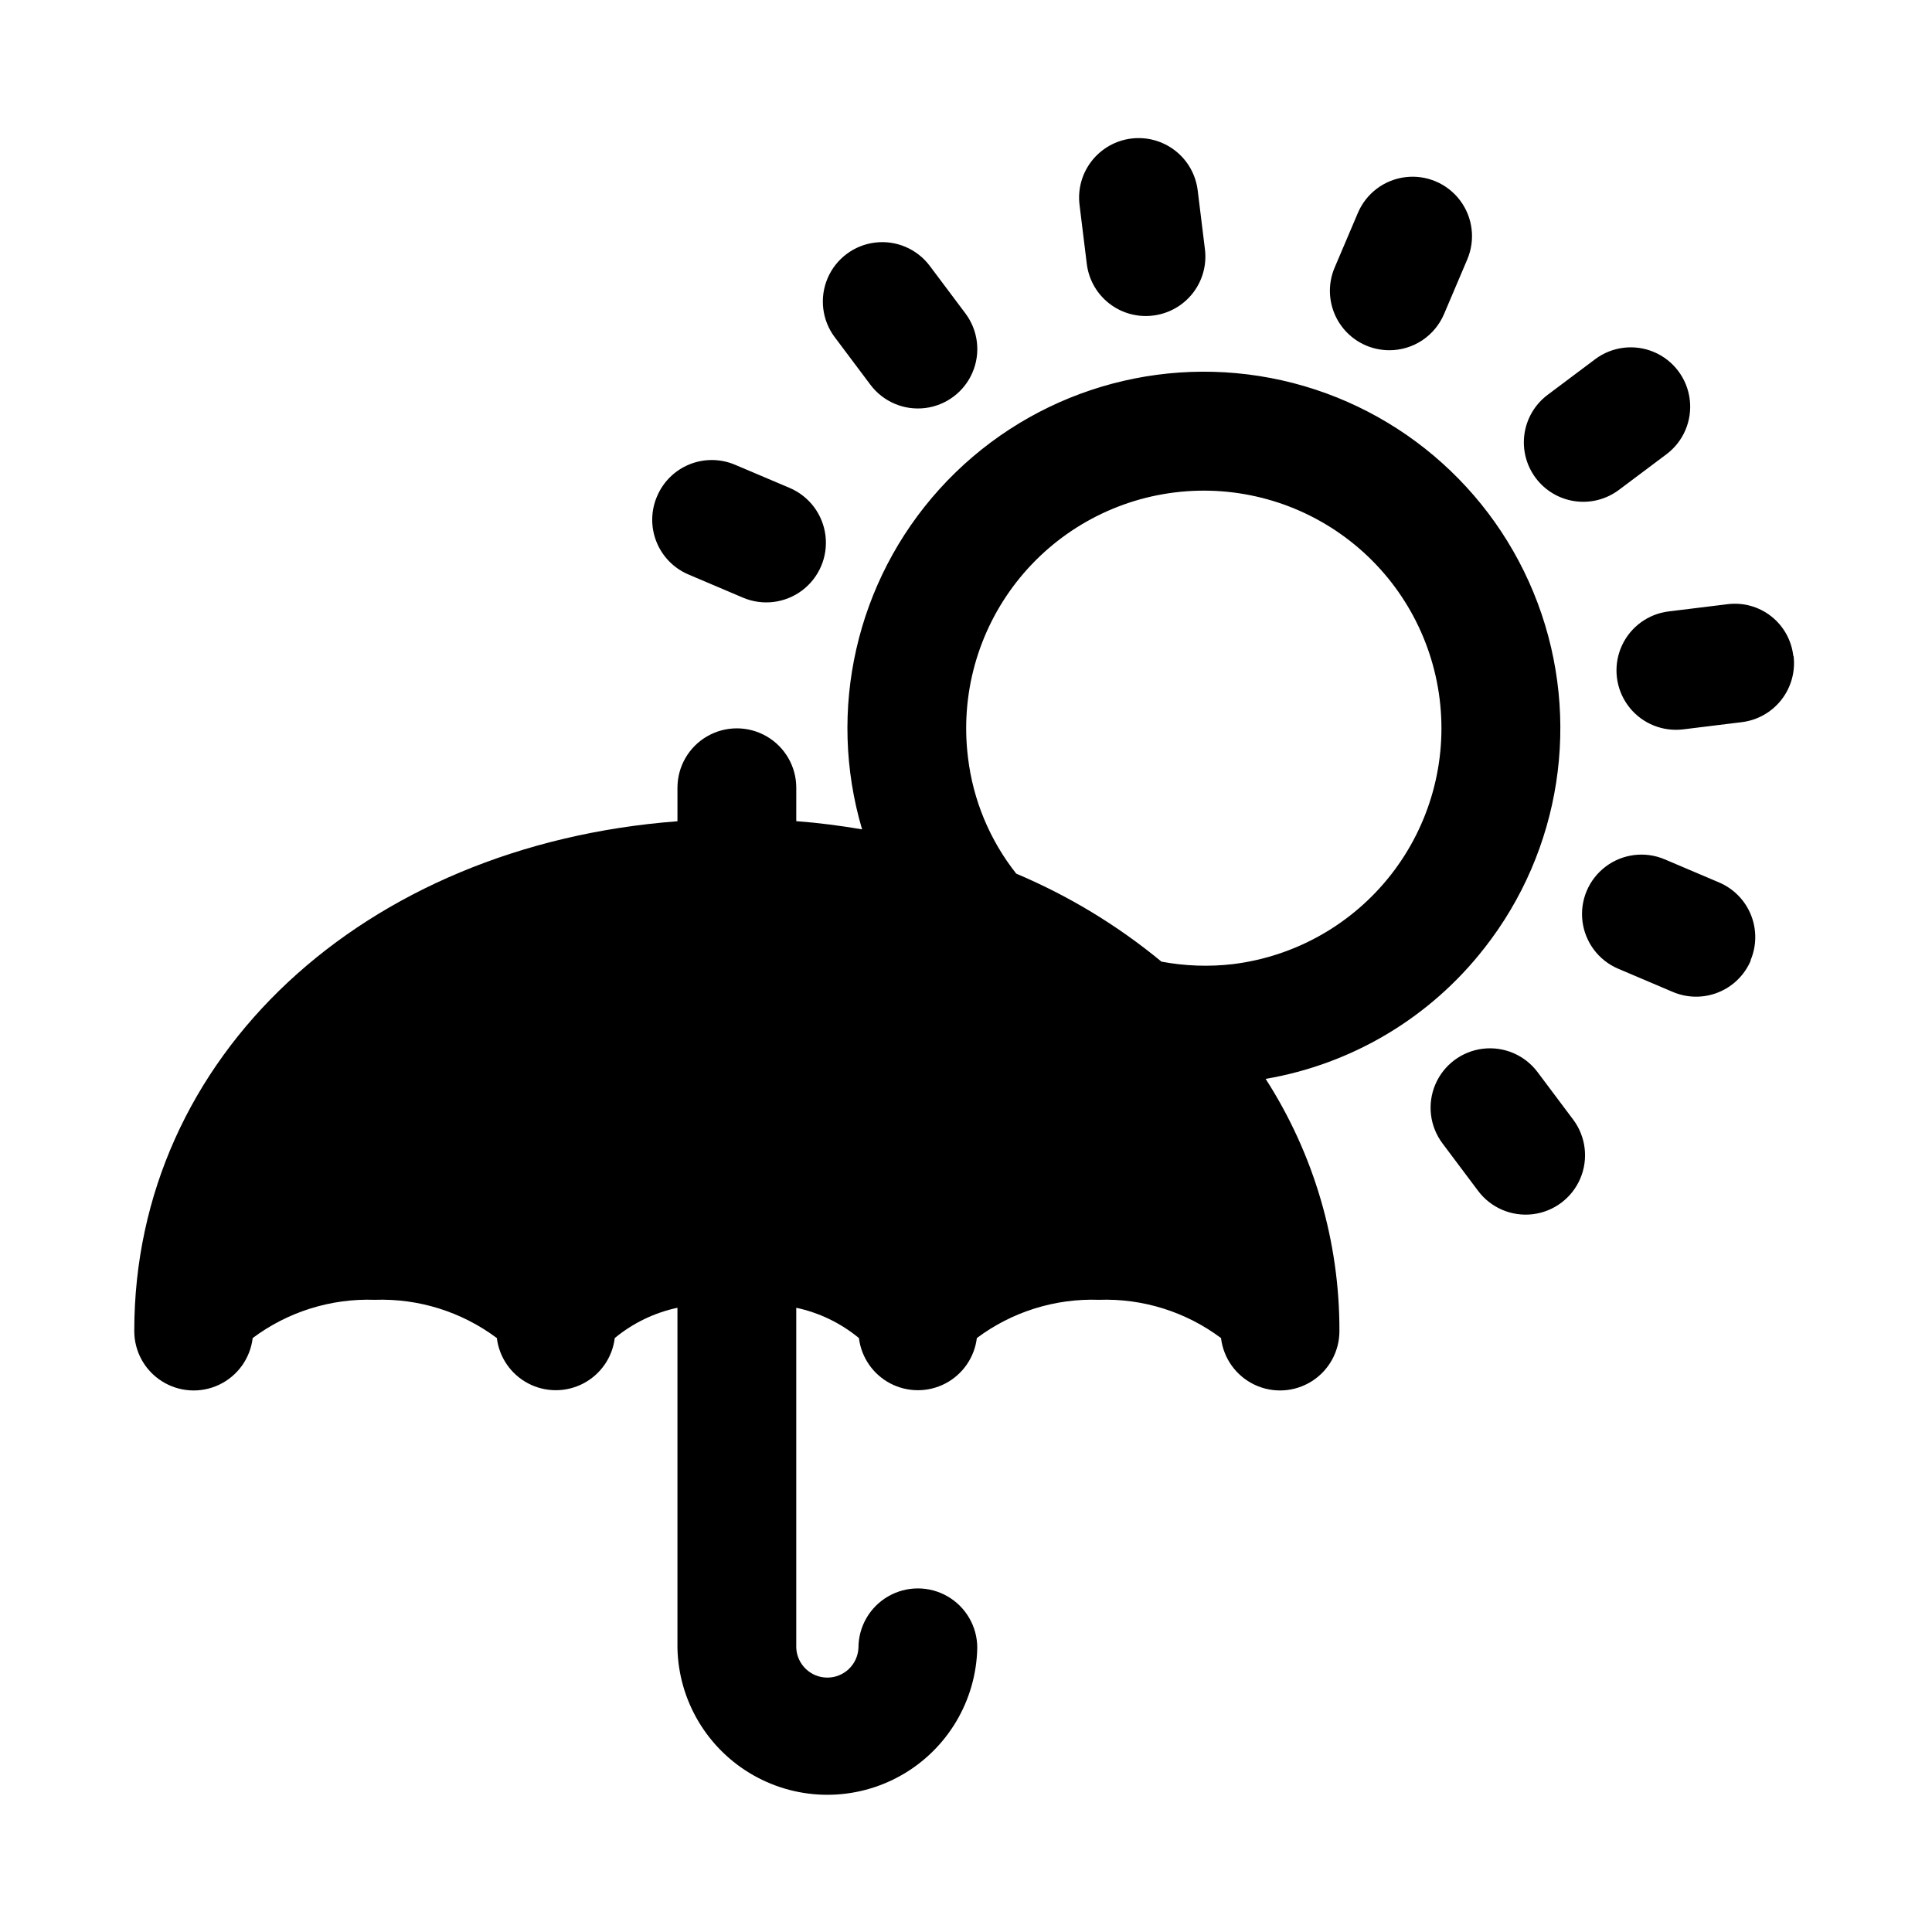 <?xml version="1.0" encoding="UTF-8"?>
<!-- Uploaded to: ICON Repo, www.svgrepo.com, Generator: ICON Repo Mixer Tools -->
<svg fill="#000000" width="800px" height="800px" version="1.1" viewBox="144 144 512 512" xmlns="http://www.w3.org/2000/svg">
 <path d="m537.37 395.27c20.34-25.926 25.695-60.582 14.133-91.445-11.562-30.859-38.371-53.465-70.742-59.645-32.371-6.18-65.621 4.953-87.742 29.383-22.117 24.43-29.91 58.621-20.555 90.223-5.699-0.961-11.492-1.73-17.445-2.172l0.004-8.852c0-5.625-3.004-10.82-7.875-13.633-4.871-2.812-10.871-2.812-15.742 0s-7.871 8.008-7.871 13.633v8.879c-83.098 6.301-143.95 62.223-143.95 135.07-0.012 5.406 2.754 10.441 7.324 13.332 4.566 2.891 10.301 3.238 15.184 0.914 4.883-2.324 8.23-6.988 8.871-12.359 9.312-6.965 20.727-10.539 32.352-10.137 11.625-0.402 23.039 3.172 32.355 10.137 0.633 5.129 3.738 9.625 8.316 12.023s10.039 2.398 14.617 0c4.578-2.398 7.688-6.894 8.316-12.023 4.812-3.973 10.508-6.727 16.613-8.027v90.117c0.277 14.008 7.91 26.832 20.09 33.754 12.176 6.926 27.102 6.926 39.277 0 12.18-6.922 19.812-19.746 20.09-33.754 0-5.625-3-10.82-7.871-13.633-4.871-2.812-10.871-2.812-15.742 0s-7.875 8.008-7.875 13.633c-0.191 4.414-3.824 7.891-8.238 7.891-4.418 0-8.051-3.477-8.242-7.891v-90.117c6.098 1.305 11.797 4.059 16.609 8.027 0.629 5.129 3.738 9.625 8.316 12.023 4.578 2.398 10.039 2.398 14.617 0s7.684-6.894 8.316-12.023c9.316-6.965 20.73-10.539 32.355-10.137 11.625-0.406 23.039 3.172 32.352 10.137 0.641 5.371 3.988 10.035 8.871 12.359 4.883 2.324 10.617 1.977 15.184-0.914 4.57-2.891 7.336-7.926 7.324-13.332 0.051-23.688-6.742-46.883-19.555-66.801 22.961-3.918 43.633-16.27 57.957-34.641zm-66.676 4.234-0.004 0.004c-6.293 0.73-12.664 0.508-18.891-0.664-11.625-9.602-24.586-17.453-38.48-23.316-7.035-8.887-11.465-19.555-12.797-30.809-2.047-16.578 2.574-33.293 12.852-46.461s25.363-21.715 41.941-23.758c16.578-2.047 33.293 2.582 46.457 12.859 13.168 10.277 21.715 25.367 23.754 41.945 2.043 16.578-2.586 33.289-12.867 46.457-10.281 13.164-25.371 21.707-41.953 23.746zm-105.48-166.15-0.004 0.004c-3.375-4.5-4.09-10.457-1.883-15.629 2.211-5.176 7.012-8.777 12.598-9.449 5.582-0.672 11.102 1.688 14.477 6.184l9.445 12.594v0.004c3.375 4.5 4.094 10.457 1.883 15.629-2.207 5.176-7.008 8.773-12.594 9.449-5.586 0.672-11.102-1.688-14.477-6.188zm-47.078 42.152c1.633-3.844 4.723-6.883 8.594-8.449 3.871-1.562 8.203-1.527 12.047 0.102l14.484 6.141c5.195 2.211 8.816 7.027 9.5 12.629 0.68 5.606-1.676 11.148-6.188 14.539-4.512 3.394-10.492 4.125-15.688 1.914l-14.484-6.156c-3.848-1.645-6.883-4.758-8.434-8.645-1.551-3.887-1.492-8.234 0.168-12.074zm242.77 165.2v-0.004c3.375 4.5 4.094 10.461 1.883 15.633-2.207 5.172-7.012 8.773-12.594 9.445-5.586 0.672-11.105-1.684-14.48-6.184l-9.445-12.594c-3.375-4.5-4.094-10.461-1.883-15.633 2.211-5.172 7.012-8.773 12.594-9.445 5.586-0.672 11.105 1.684 14.48 6.184zm47.074-42.18c-1.629 3.844-4.715 6.887-8.586 8.453-3.871 1.57-8.207 1.535-12.055-0.094l-14.484-6.156c-5.18-2.195-8.793-6.988-9.484-12.574-0.688-5.586 1.656-11.113 6.148-14.5 4.492-3.387 10.453-4.121 15.633-1.926l14.484 6.156c3.828 1.645 6.852 4.742 8.398 8.609 1.551 3.871 1.504 8.195-0.133 12.031zm11.336-80.703c0.512 4.144-0.645 8.32-3.211 11.613-2.57 3.293-6.34 5.43-10.484 5.941l-15.617 1.922-0.004-0.004c-0.645 0.074-1.297 0.113-1.949 0.109-5.379-0.027-10.371-2.797-13.242-7.348-2.867-4.551-3.211-10.25-0.918-15.113 2.297-4.867 6.918-8.223 12.254-8.898l15.633-1.922c4.137-0.531 8.316 0.617 11.598 3.191 3.285 2.578 5.394 6.359 5.863 10.508zm-68.328-47.141c-2.504-3.34-3.582-7.539-2.992-11.672 0.59-4.133 2.801-7.863 6.141-10.367l12.594-9.445v-0.004c4.5-3.375 10.461-4.09 15.633-1.883 5.172 2.211 8.773 7.012 9.445 12.598 0.672 5.582-1.684 11.102-6.184 14.477l-12.594 9.445c-3.344 2.508-7.543 3.582-11.676 2.992-4.133-0.59-7.863-2.801-10.367-6.141zm-53.293-55.766 6.156-14.484c2.195-5.18 6.988-8.793 12.574-9.48 5.582-0.691 11.109 1.652 14.5 6.144 3.387 4.496 4.121 10.453 1.926 15.633l-6.156 14.484c-1.207 2.848-3.227 5.277-5.805 6.988-2.578 1.707-5.602 2.617-8.695 2.617-2.113-0.004-4.207-0.426-6.156-1.246-3.848-1.629-6.891-4.723-8.453-8.598-1.566-3.875-1.527-8.211 0.109-12.059zm-65.684-0.992-1.922-15.633c-0.512-4.152 0.652-8.336 3.227-11.633 2.578-3.297 6.356-5.434 10.508-5.945 4.156-0.508 8.34 0.652 11.637 3.227 3.297 2.578 5.434 6.359 5.941 10.512l1.922 15.633c0.508 4.144-0.652 8.32-3.223 11.609-2.574 3.289-6.344 5.422-10.488 5.93-0.645 0.09-1.289 0.129-1.938 0.125-3.852 0.012-7.57-1.391-10.457-3.938-2.887-2.547-4.738-6.062-5.207-9.887z"/>
</svg>